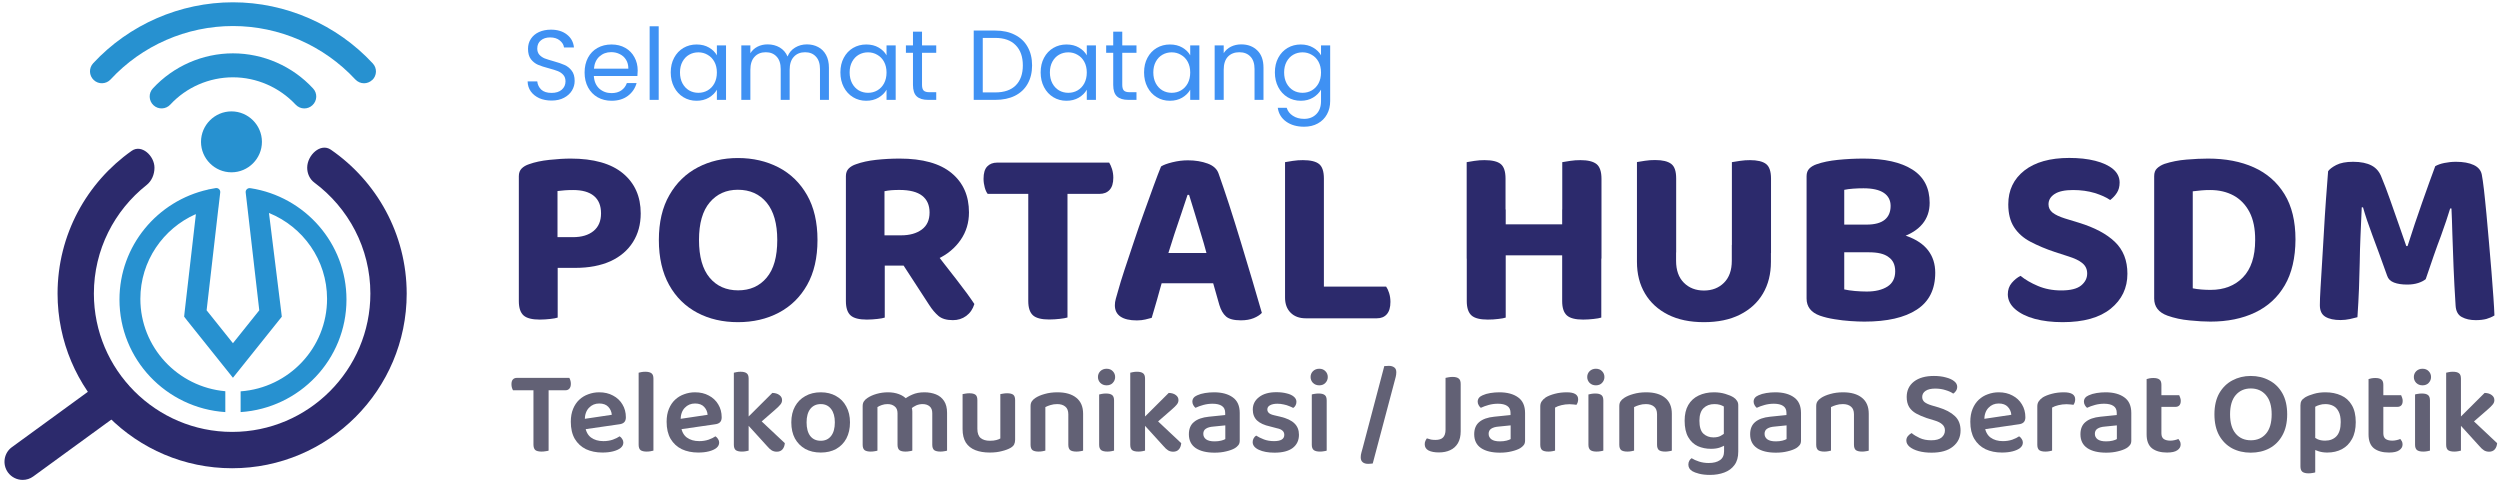 <svg width="451" height="87" viewBox="0 0 451 87" fill="none" xmlns="http://www.w3.org/2000/svg">
<path d="M234.653 8.024C235.502 8.024 236.243 8.21 236.877 8.58C237.523 8.951 238.001 9.418 238.312 9.98V8.186H239.963V18.232C239.963 19.129 239.771 19.924 239.389 20.618C239.006 21.324 238.456 21.874 237.738 22.269C237.033 22.663 236.207 22.861 235.263 22.861C233.971 22.861 232.895 22.556 232.033 21.946C231.172 21.336 230.664 20.505 230.509 19.452H232.123C232.303 20.05 232.673 20.528 233.235 20.887C233.798 21.258 234.473 21.443 235.263 21.443C236.16 21.443 236.889 21.162 237.451 20.6C238.025 20.038 238.312 19.249 238.312 18.232V16.169C237.989 16.743 237.511 17.221 236.877 17.604C236.243 17.987 235.502 18.178 234.653 18.178C233.78 18.178 232.984 17.963 232.267 17.532C231.561 17.102 231.005 16.498 230.598 15.72C230.192 14.943 229.988 14.058 229.988 13.065C229.988 12.061 230.192 11.182 230.598 10.428C231.005 9.663 231.561 9.071 232.267 8.652C232.984 8.234 233.78 8.024 234.653 8.024ZM238.312 13.083C238.312 12.342 238.163 11.696 237.864 11.146C237.565 10.596 237.158 10.177 236.644 9.89C236.142 9.591 235.586 9.442 234.976 9.442C234.366 9.442 233.809 9.585 233.307 9.872C232.805 10.159 232.404 10.578 232.105 11.128C231.806 11.678 231.657 12.324 231.657 13.065C231.657 13.819 231.806 14.477 232.105 15.039C232.404 15.589 232.805 16.014 233.307 16.312C233.809 16.6 234.366 16.743 234.976 16.743C235.586 16.743 236.142 16.6 236.644 16.312C237.158 16.014 237.565 15.589 237.864 15.039C238.163 14.477 238.312 13.825 238.312 13.083Z" fill="#3F91F3"/>
<path d="M223.914 8.006C225.11 8.006 226.079 8.371 226.82 9.101C227.562 9.818 227.933 10.859 227.933 12.222V18.017H226.318V12.456C226.318 11.475 226.073 10.727 225.582 10.213C225.092 9.687 224.422 9.424 223.573 9.424C222.712 9.424 222.024 9.693 221.51 10.231C221.008 10.769 220.757 11.553 220.757 12.581V18.017H219.124V8.186H220.757V9.585C221.079 9.083 221.516 8.694 222.066 8.419C222.628 8.144 223.244 8.006 223.914 8.006Z" fill="#3F91F3"/>
<path d="M206.39 13.065C206.39 12.061 206.593 11.182 207 10.428C207.406 9.663 207.962 9.071 208.668 8.652C209.386 8.234 210.181 8.024 211.054 8.024C211.915 8.024 212.663 8.21 213.297 8.58C213.93 8.951 214.403 9.418 214.714 9.98V8.186H216.364V18.017H214.714V16.187C214.391 16.761 213.906 17.239 213.261 17.622C212.627 17.993 211.885 18.178 211.036 18.178C210.163 18.178 209.374 17.963 208.668 17.532C207.962 17.102 207.406 16.498 207 15.72C206.593 14.943 206.39 14.058 206.39 13.065ZM214.714 13.083C214.714 12.342 214.564 11.696 214.265 11.146C213.966 10.596 213.56 10.177 213.045 9.89C212.543 9.591 211.987 9.442 211.377 9.442C210.767 9.442 210.211 9.585 209.709 9.872C209.206 10.159 208.806 10.578 208.507 11.128C208.208 11.678 208.058 12.324 208.058 13.065C208.058 13.819 208.208 14.477 208.507 15.039C208.806 15.589 209.206 16.014 209.709 16.312C210.211 16.6 210.767 16.743 211.377 16.743C211.987 16.743 212.543 16.6 213.045 16.312C213.56 16.014 213.966 15.589 214.265 15.039C214.564 14.477 214.714 13.825 214.714 13.083Z" fill="#3F91F3"/>
<path d="M202.457 9.531V15.326C202.457 15.804 202.559 16.145 202.762 16.348C202.965 16.54 203.318 16.636 203.82 16.636H205.022V18.017H203.551C202.642 18.017 201.961 17.808 201.506 17.389C201.052 16.97 200.825 16.283 200.825 15.326V9.531H199.551V8.186H200.825V5.71H202.457V8.186H205.022V9.531H202.457Z" fill="#3F91F3"/>
<path d="M187.732 13.065C187.732 12.061 187.936 11.182 188.342 10.428C188.749 9.663 189.305 9.071 190.011 8.652C190.728 8.234 191.524 8.024 192.397 8.024C193.258 8.024 194.005 8.21 194.639 8.58C195.273 8.951 195.746 9.418 196.057 9.98V8.186H197.707V18.017H196.057V16.187C195.734 16.761 195.249 17.239 194.603 17.622C193.97 17.993 193.228 18.178 192.379 18.178C191.506 18.178 190.716 17.963 190.011 17.532C189.305 17.102 188.749 16.498 188.342 15.72C187.936 14.943 187.732 14.058 187.732 13.065ZM196.057 13.083C196.057 12.342 195.907 11.696 195.608 11.146C195.309 10.596 194.902 10.177 194.388 9.89C193.886 9.591 193.33 9.442 192.72 9.442C192.11 9.442 191.554 9.585 191.051 9.872C190.549 10.159 190.148 10.578 189.849 11.128C189.55 11.678 189.401 12.324 189.401 13.065C189.401 13.819 189.55 14.477 189.849 15.039C190.148 15.589 190.549 16.014 191.051 16.312C191.554 16.6 192.11 16.743 192.72 16.743C193.33 16.743 193.886 16.6 194.388 16.312C194.902 16.014 195.309 15.589 195.608 15.039C195.907 14.477 196.057 13.825 196.057 13.083Z" fill="#3F91F3"/>
<path d="M179.551 5.513C180.914 5.513 182.092 5.77 183.085 6.284C184.089 6.786 184.855 7.51 185.381 8.455C185.919 9.4 186.188 10.512 186.188 11.792C186.188 13.071 185.919 14.184 185.381 15.129C184.855 16.061 184.089 16.779 183.085 17.281C182.092 17.772 180.914 18.017 179.551 18.017H175.658V5.513H179.551ZM179.551 16.671C181.165 16.671 182.397 16.247 183.246 15.398C184.095 14.537 184.52 13.335 184.52 11.792C184.52 10.237 184.089 9.023 183.228 8.15C182.379 7.277 181.153 6.84 179.551 6.84H177.29V16.671H179.551Z" fill="#3F91F3"/>
<path d="M166.332 9.531V15.326C166.332 15.804 166.434 16.145 166.637 16.348C166.84 16.54 167.193 16.636 167.695 16.636H168.897V18.017H167.426C166.517 18.017 165.836 17.808 165.381 17.389C164.927 16.97 164.7 16.283 164.7 15.326V9.531H163.426V8.186H164.7V5.71H166.332V8.186H168.897V9.531H166.332Z" fill="#3F91F3"/>
<path d="M151.607 13.065C151.607 12.061 151.81 11.182 152.217 10.428C152.624 9.663 153.18 9.071 153.885 8.652C154.603 8.234 155.398 8.024 156.271 8.024C157.132 8.024 157.88 8.21 158.514 8.58C159.148 8.951 159.62 9.418 159.931 9.98V8.186H161.582V18.017H159.931V16.187C159.608 16.761 159.124 17.239 158.478 17.622C157.844 17.993 157.103 18.178 156.253 18.178C155.38 18.178 154.591 17.963 153.885 17.532C153.18 17.102 152.624 16.498 152.217 15.72C151.81 14.943 151.607 14.058 151.607 13.065ZM159.931 13.083C159.931 12.342 159.782 11.696 159.483 11.146C159.184 10.596 158.777 10.177 158.263 9.89C157.76 9.591 157.204 9.442 156.594 9.442C155.984 9.442 155.428 9.585 154.926 9.872C154.423 10.159 154.023 10.578 153.724 11.128C153.425 11.678 153.275 12.324 153.275 13.065C153.275 13.819 153.425 14.477 153.724 15.039C154.023 15.589 154.423 16.014 154.926 16.312C155.428 16.6 155.984 16.743 156.594 16.743C157.204 16.743 157.76 16.6 158.263 16.312C158.777 16.014 159.184 15.589 159.483 15.039C159.782 14.477 159.931 13.825 159.931 13.083Z" fill="#3F91F3"/>
<path d="M145.557 8.006C146.322 8.006 147.004 8.168 147.602 8.491C148.2 8.802 148.672 9.274 149.019 9.908C149.366 10.542 149.539 11.313 149.539 12.222V18.017H147.925V12.456C147.925 11.475 147.68 10.727 147.189 10.213C146.711 9.687 146.059 9.424 145.234 9.424C144.385 9.424 143.709 9.699 143.207 10.249C142.704 10.787 142.453 11.57 142.453 12.599V18.017H140.839V12.456C140.839 11.475 140.593 10.727 140.103 10.213C139.625 9.687 138.973 9.424 138.148 9.424C137.298 9.424 136.623 9.699 136.12 10.249C135.618 10.787 135.367 11.57 135.367 12.599V18.017H133.734V8.186H135.367V9.603C135.69 9.089 136.12 8.694 136.659 8.419C137.209 8.144 137.813 8.006 138.471 8.006C139.296 8.006 140.025 8.192 140.659 8.563C141.293 8.933 141.765 9.477 142.076 10.195C142.352 9.501 142.806 8.963 143.44 8.58C144.074 8.198 144.779 8.006 145.557 8.006Z" fill="#3F91F3"/>
<path d="M121 13.065C121 12.061 121.204 11.182 121.61 10.428C122.017 9.663 122.573 9.071 123.279 8.652C123.996 8.234 124.792 8.024 125.665 8.024C126.526 8.024 127.273 8.21 127.907 8.58C128.541 8.951 129.014 9.418 129.325 9.98V8.186H130.975V18.017H129.325V16.187C129.002 16.761 128.517 17.239 127.871 17.622C127.238 17.993 126.496 18.178 125.647 18.178C124.774 18.178 123.984 17.963 123.279 17.532C122.573 17.102 122.017 16.498 121.61 15.72C121.204 14.943 121 14.058 121 13.065ZM129.325 13.083C129.325 12.342 129.175 11.696 128.876 11.146C128.577 10.596 128.17 10.177 127.656 9.89C127.154 9.591 126.598 9.442 125.988 9.442C125.378 9.442 124.822 9.585 124.319 9.872C123.817 10.159 123.416 10.578 123.117 11.128C122.818 11.678 122.669 12.324 122.669 13.065C122.669 13.819 122.818 14.477 123.117 15.039C123.416 15.589 123.817 16.014 124.319 16.312C124.822 16.6 125.378 16.743 125.988 16.743C126.598 16.743 127.154 16.6 127.656 16.312C128.17 16.014 128.577 15.589 128.876 15.039C129.175 14.477 129.325 13.825 129.325 13.083Z" fill="#3F91F3"/>
<path d="M118.829 4.741V18.017H117.196V4.741H118.829Z" fill="#3F91F3"/>
<path d="M115.041 12.725C115.041 13.036 115.023 13.364 114.987 13.711H107.129C107.189 14.68 107.518 15.439 108.116 15.99C108.726 16.528 109.462 16.797 110.323 16.797C111.028 16.797 111.614 16.635 112.081 16.312C112.559 15.978 112.894 15.535 113.085 14.985H114.843C114.58 15.93 114.054 16.701 113.265 17.299C112.475 17.885 111.495 18.178 110.323 18.178C109.39 18.178 108.553 17.969 107.811 17.55C107.082 17.132 106.507 16.54 106.089 15.774C105.67 14.997 105.461 14.1 105.461 13.083C105.461 12.067 105.664 11.176 106.071 10.41C106.478 9.645 107.046 9.059 107.775 8.652C108.517 8.234 109.366 8.024 110.323 8.024C111.256 8.024 112.081 8.228 112.798 8.634C113.516 9.041 114.066 9.603 114.449 10.321C114.843 11.026 115.041 11.828 115.041 12.725ZM113.354 12.384C113.354 11.762 113.217 11.23 112.942 10.787C112.667 10.333 112.29 9.992 111.812 9.764C111.345 9.525 110.825 9.406 110.251 9.406C109.426 9.406 108.72 9.669 108.134 10.195C107.56 10.721 107.231 11.451 107.147 12.384H113.354Z" fill="#3F91F3"/>
<path d="M99.506 18.142C98.68 18.142 97.939 17.999 97.281 17.712C96.635 17.413 96.127 17.006 95.756 16.492C95.385 15.966 95.194 15.362 95.182 14.68H96.922C96.982 15.266 97.221 15.762 97.64 16.169C98.07 16.564 98.692 16.761 99.506 16.761C100.283 16.761 100.893 16.57 101.336 16.187C101.79 15.792 102.017 15.29 102.017 14.68C102.017 14.202 101.886 13.813 101.623 13.514C101.359 13.215 101.031 12.988 100.636 12.832C100.241 12.677 99.709 12.509 99.039 12.33C98.214 12.115 97.55 11.899 97.048 11.684C96.558 11.469 96.133 11.134 95.774 10.679C95.427 10.213 95.254 9.591 95.254 8.814C95.254 8.132 95.427 7.528 95.774 7.002C96.121 6.476 96.605 6.069 97.227 5.782C97.861 5.495 98.585 5.351 99.398 5.351C100.57 5.351 101.527 5.644 102.268 6.23C103.022 6.816 103.446 7.594 103.542 8.563H101.748C101.688 8.084 101.437 7.666 100.995 7.307C100.552 6.936 99.966 6.751 99.237 6.751C98.555 6.751 97.999 6.93 97.568 7.289C97.138 7.636 96.922 8.126 96.922 8.76C96.922 9.214 97.048 9.585 97.299 9.872C97.562 10.159 97.879 10.38 98.25 10.536C98.633 10.679 99.165 10.847 99.847 11.038C100.672 11.265 101.336 11.493 101.838 11.72C102.34 11.935 102.771 12.276 103.129 12.742C103.488 13.197 103.668 13.819 103.668 14.608C103.668 15.218 103.506 15.792 103.183 16.331C102.86 16.869 102.382 17.305 101.748 17.64C101.114 17.975 100.367 18.142 99.506 18.142Z" fill="#3F91F3"/>
<path d="M103.798 48.325H93.598V31.784C93.598 31.205 93.763 30.742 94.11 30.394C94.441 30.063 94.887 29.799 95.449 29.617C96.458 29.253 97.681 28.988 99.103 28.839C100.525 28.69 101.798 28.608 102.938 28.608C107.088 28.608 110.245 29.501 112.378 31.271C114.511 33.041 115.585 35.456 115.585 38.499C115.585 40.468 115.122 42.188 114.18 43.677C113.238 45.166 111.899 46.307 110.146 47.118C108.377 47.912 106.261 48.325 103.798 48.325ZM93.598 45.232H100.607V57.291C100.326 57.39 99.88 57.473 99.268 57.539C98.656 57.605 98.028 57.654 97.383 57.654C95.995 57.654 95.019 57.406 94.457 56.91C93.895 56.414 93.598 55.554 93.598 54.33V45.232ZM100.574 42.784H103.352C104.922 42.784 106.162 42.42 107.071 41.675C107.981 40.931 108.427 39.873 108.427 38.483C108.427 37.093 107.997 36.051 107.137 35.34C106.278 34.629 105.021 34.281 103.401 34.281C102.839 34.281 102.343 34.298 101.897 34.331C101.45 34.364 101.004 34.414 100.574 34.463V42.784Z" fill="#2C2A6C"/>
<path d="M147.475 43.297C147.475 46.506 146.847 49.202 145.607 51.402C144.367 53.602 142.648 55.273 140.482 56.414C138.317 57.555 135.853 58.118 133.126 58.118C130.398 58.118 127.935 57.555 125.785 56.414C123.636 55.273 121.933 53.602 120.71 51.402C119.487 49.202 118.858 46.506 118.858 43.297C118.858 40.087 119.487 37.391 120.76 35.191C122.016 32.991 123.735 31.32 125.885 30.196C128.034 29.071 130.447 28.509 133.126 28.509C135.837 28.509 138.267 29.071 140.449 30.196C142.615 31.32 144.334 32.991 145.591 35.191C146.847 37.391 147.475 40.087 147.475 43.297ZM140.218 43.297C140.218 40.336 139.573 38.086 138.3 36.548C137.027 35.009 135.291 34.232 133.109 34.232C131.01 34.232 129.323 34.993 128.034 36.514C126.744 38.036 126.099 40.303 126.099 43.28C126.099 46.307 126.744 48.573 128.017 50.095C129.29 51.617 131.01 52.378 133.159 52.378C135.308 52.378 137.027 51.617 138.3 50.095C139.59 48.573 140.218 46.307 140.218 43.297Z" fill="#2C2A6C"/>
<path d="M163.214 47.912H152.6V31.784C152.6 31.205 152.765 30.742 153.113 30.394C153.443 30.063 153.89 29.799 154.452 29.617C155.46 29.253 156.667 28.988 158.023 28.839C159.395 28.69 160.817 28.608 162.288 28.608C166.437 28.608 169.562 29.484 171.662 31.221C173.761 32.958 174.803 35.324 174.803 38.318C174.803 40.17 174.307 41.824 173.298 43.28C172.29 44.736 170.934 45.877 169.182 46.704C167.462 47.498 165.462 47.912 163.214 47.912ZM152.6 45.282H159.61V57.291C159.329 57.39 158.882 57.473 158.271 57.539C157.659 57.605 157.031 57.654 156.386 57.654C154.997 57.654 154.022 57.406 153.46 56.91C152.898 56.414 152.6 55.554 152.6 54.33V45.282ZM159.577 42.453H162.569C164.106 42.453 165.346 42.106 166.289 41.411C167.231 40.716 167.694 39.691 167.694 38.334C167.694 37.011 167.248 36.002 166.355 35.307C165.462 34.612 164.09 34.265 162.238 34.265C161.709 34.265 161.246 34.281 160.8 34.315C160.354 34.348 159.957 34.414 159.56 34.496V42.453H159.577ZM161.924 46.241L168.206 44.769C168.917 45.761 169.645 46.721 170.405 47.68C171.166 48.639 171.877 49.566 172.571 50.459C173.265 51.352 173.893 52.179 174.439 52.924C174.985 53.685 175.431 54.313 175.778 54.843C175.497 55.769 175.001 56.48 174.307 56.993C173.612 57.506 172.802 57.754 171.91 57.754C170.769 57.754 169.909 57.506 169.298 56.993C168.702 56.48 168.14 55.818 167.611 54.991L161.924 46.241Z" fill="#2C2A6C"/>
<path d="M192.393 29.335L192.443 34.976H178.176C177.961 34.695 177.779 34.315 177.647 33.818C177.514 33.322 177.432 32.809 177.432 32.247C177.432 31.238 177.647 30.493 178.093 30.03C178.539 29.567 179.134 29.335 179.878 29.335H192.393ZM185.516 33.719H192.575V57.274C192.261 57.373 191.798 57.456 191.186 57.522C190.575 57.588 189.946 57.638 189.285 57.638C187.896 57.638 186.921 57.39 186.359 56.894C185.797 56.397 185.499 55.537 185.499 54.313V33.719H185.516ZM185.88 34.976L185.83 29.335H200.097C200.279 29.617 200.444 29.997 200.61 30.493C200.758 30.99 200.841 31.502 200.841 32.065C200.841 33.057 200.61 33.785 200.163 34.265C199.717 34.745 199.105 34.976 198.345 34.976H185.88Z" fill="#2C2A6C"/>
<path d="M214.513 35.158H214.232C213.918 36.151 213.554 37.242 213.141 38.433C212.728 39.641 212.298 40.882 211.868 42.205C211.438 43.512 211.025 44.818 210.628 46.109L209.801 50.261C209.62 50.839 209.438 51.468 209.272 52.113C209.107 52.758 208.925 53.387 208.743 54.015C208.562 54.627 208.396 55.223 208.231 55.769C208.082 56.331 207.917 56.844 207.768 57.34C207.421 57.44 207.041 57.539 206.611 57.638C206.181 57.737 205.668 57.803 205.09 57.803C203.8 57.803 202.808 57.572 202.131 57.109C201.453 56.645 201.122 55.967 201.122 55.074C201.122 54.71 201.172 54.313 201.287 53.916C201.387 53.519 201.519 53.056 201.684 52.527C201.965 51.518 202.345 50.227 202.858 48.689C203.37 47.151 203.916 45.48 204.528 43.677C205.123 41.874 205.735 40.104 206.379 38.334C207.008 36.581 207.603 34.96 208.132 33.487C208.677 32.015 209.107 30.857 209.454 30.03C209.884 29.749 210.562 29.501 211.504 29.269C212.447 29.038 213.372 28.922 214.298 28.922C215.621 28.922 216.811 29.12 217.853 29.501C218.894 29.881 219.555 30.493 219.836 31.32C220.415 32.958 221.06 34.844 221.754 36.978C222.448 39.111 223.143 41.361 223.854 43.694C224.565 46.042 225.242 48.309 225.904 50.509C226.565 52.709 227.144 54.694 227.64 56.447C227.292 56.811 226.813 57.125 226.168 57.39C225.523 57.654 224.746 57.787 223.854 57.787C222.597 57.787 221.705 57.555 221.176 57.092C220.646 56.629 220.25 55.934 219.969 55.008L218.497 49.83L217.72 45.91C217.357 44.521 216.96 43.181 216.563 41.891C216.166 40.6 215.786 39.376 215.455 38.218C215.092 37.077 214.794 36.051 214.513 35.158ZM206.71 51.104L209.438 45.645H220.233L221.159 51.104H206.71Z" fill="#2C2A6C"/>
<path d="M238.831 46.654H231.822V29.253C232.136 29.187 232.599 29.12 233.227 29.021C233.855 28.922 234.467 28.889 235.046 28.889C236.401 28.889 237.377 29.12 237.955 29.584C238.534 30.047 238.831 30.924 238.831 32.214V46.654ZM231.822 37.888H238.831V57.059L235.558 57.423C234.417 57.423 233.508 57.092 232.83 56.414C232.152 55.736 231.822 54.826 231.822 53.685V37.888ZM235.558 57.423V51.7H250.057C250.272 52.014 250.453 52.394 250.602 52.874C250.751 53.354 250.834 53.883 250.834 54.462C250.834 55.455 250.619 56.182 250.189 56.679C249.759 57.175 249.164 57.423 248.387 57.423H235.558Z" fill="#2C2A6C"/>
<path d="M271.615 46.654H264.589V29.253C264.903 29.187 265.366 29.12 265.994 29.021C266.622 28.922 267.234 28.889 267.813 28.889C269.168 28.889 270.144 29.12 270.722 29.584C271.301 30.047 271.598 30.924 271.598 32.214V46.654H271.615ZM264.605 37.788H271.632V57.291C271.351 57.39 270.904 57.473 270.292 57.539C269.681 57.621 269.053 57.654 268.391 57.654C267.003 57.654 266.027 57.406 265.465 56.91C264.903 56.414 264.605 55.554 264.605 54.33V37.788ZM285.833 46.059H267.78V40.468H285.833V46.059ZM288.891 46.654H281.832V29.253C282.163 29.187 282.642 29.12 283.27 29.021C283.882 28.922 284.51 28.889 285.122 28.889C286.444 28.889 287.403 29.12 288.015 29.6C288.61 30.08 288.908 30.957 288.908 32.263V46.654H288.891ZM281.815 37.788H288.875V57.291C288.56 57.39 288.098 57.473 287.486 57.539C286.874 57.605 286.246 57.654 285.601 57.654C284.212 57.654 283.237 57.406 282.675 56.91C282.113 56.414 281.815 55.554 281.815 54.33V37.788Z" fill="#2C2A6C"/>
<path d="M302.365 45.546H295.306V29.236C295.636 29.17 296.116 29.104 296.744 29.005C297.356 28.905 297.967 28.872 298.596 28.872C299.918 28.872 300.877 29.104 301.489 29.567C302.1 30.03 302.381 30.907 302.381 32.197V45.546H302.365ZM307.391 58.118C304.861 58.118 302.712 57.671 300.91 56.761C299.108 55.851 297.719 54.578 296.76 52.957C295.785 51.319 295.306 49.417 295.306 47.233V44.19H302.365V47.051C302.365 48.739 302.828 50.062 303.77 51.005C304.712 51.948 305.919 52.411 307.391 52.411C308.862 52.411 310.069 51.948 311.011 51.005C311.953 50.062 312.416 48.755 312.416 47.051V44.19H319.476V47.233C319.476 49.417 318.996 51.336 318.037 52.957C317.078 54.594 315.69 55.851 313.888 56.761C312.086 57.671 309.92 58.118 307.391 58.118ZM319.492 45.645H312.433V29.253C312.764 29.187 313.26 29.12 313.888 29.021C314.516 28.922 315.128 28.889 315.706 28.889C317.029 28.889 317.988 29.12 318.599 29.584C319.195 30.047 319.492 30.924 319.492 32.214V45.645Z" fill="#2C2A6C"/>
<path d="M337.132 45.513L337.678 41.675C340.24 41.675 342.356 41.99 344.042 42.602C345.729 43.214 347.002 44.074 347.845 45.182C348.688 46.291 349.118 47.63 349.118 49.202C349.118 52.196 348.01 54.412 345.795 55.852C343.58 57.307 340.422 58.018 336.338 58.018C335.595 58.018 334.768 57.985 333.826 57.919C332.883 57.853 331.924 57.754 330.966 57.588C329.99 57.44 329.114 57.224 328.304 56.943C326.7 56.364 325.907 55.322 325.907 53.85V31.784C325.907 31.205 326.072 30.742 326.419 30.394C326.75 30.063 327.196 29.799 327.758 29.617C328.8 29.253 330.073 28.988 331.561 28.839C333.049 28.69 334.586 28.608 336.157 28.608C339.976 28.608 342.918 29.269 345.001 30.593C347.084 31.916 348.109 33.917 348.109 36.597C348.109 38.069 347.68 39.343 346.82 40.385C345.96 41.427 344.704 42.238 343.051 42.784C341.397 43.346 339.413 43.611 337.066 43.611L336.735 40.518C338.207 40.518 339.298 40.22 340.009 39.641C340.72 39.062 341.067 38.218 341.067 37.143C341.067 36.134 340.653 35.34 339.843 34.794C339.033 34.248 337.81 33.967 336.173 33.967C335.595 33.967 334.966 33.984 334.322 34.033C333.677 34.083 333.131 34.149 332.701 34.248V52.212C333.23 52.328 333.859 52.427 334.619 52.494C335.38 52.56 336.091 52.593 336.768 52.593C338.306 52.593 339.546 52.295 340.488 51.7C341.43 51.104 341.893 50.178 341.893 48.954C341.893 47.779 341.496 46.919 340.686 46.373C339.926 45.778 338.736 45.513 337.132 45.513ZM340.587 40.518V45.513H330.288V40.518H340.587Z" fill="#2C2A6C"/>
<path d="M371.849 52.394C373.518 52.394 374.709 52.096 375.436 51.501C376.164 50.906 376.527 50.178 376.527 49.351C376.527 48.573 376.246 47.961 375.668 47.481C375.105 47.002 374.262 46.605 373.155 46.257L370.708 45.463C369.055 44.918 367.583 44.289 366.294 43.611C365.004 42.933 364.029 42.056 363.335 40.981C362.64 39.906 362.293 38.532 362.293 36.862C362.293 34.298 363.269 32.28 365.203 30.758C367.137 29.253 369.832 28.492 373.287 28.492C375.039 28.492 376.61 28.657 377.966 29.005C379.338 29.352 380.412 29.848 381.206 30.51C381.983 31.172 382.38 31.982 382.38 32.941C382.38 33.653 382.214 34.265 381.9 34.761C381.586 35.257 381.173 35.704 380.677 36.084C379.966 35.588 379.024 35.175 377.866 34.811C376.693 34.463 375.403 34.281 373.981 34.281C372.51 34.281 371.402 34.513 370.658 34.993C369.914 35.472 369.551 36.101 369.551 36.862C369.551 37.474 369.799 37.97 370.295 38.367C370.791 38.748 371.518 39.095 372.51 39.409L375.056 40.187C377.85 41.047 380.016 42.188 381.52 43.627C383.024 45.066 383.785 46.969 383.785 49.384C383.785 51.964 382.776 54.065 380.776 55.686C378.776 57.307 375.882 58.118 372.097 58.118C370.212 58.118 368.542 57.919 367.071 57.522C365.6 57.125 364.409 56.53 363.533 55.769C362.657 55.008 362.21 54.098 362.21 53.089C362.21 52.295 362.442 51.6 362.921 51.038C363.401 50.475 363.93 50.045 364.508 49.764C365.335 50.442 366.377 51.054 367.633 51.584C368.873 52.113 370.278 52.394 371.849 52.394Z" fill="#2C2A6C"/>
<path d="M412.171 51.468C410.898 53.651 409.113 55.289 406.815 56.381C404.517 57.473 401.838 58.018 398.764 58.018C397.739 58.018 396.499 57.952 395.027 57.803C393.556 57.671 392.217 57.373 391.01 56.943C389.406 56.364 388.613 55.322 388.613 53.85V31.784C388.613 31.172 388.778 30.692 389.125 30.378C389.456 30.047 389.902 29.782 390.464 29.567C391.688 29.17 393.01 28.905 394.432 28.79C395.854 28.674 397.143 28.608 398.317 28.608C401.491 28.608 404.252 29.137 406.6 30.196C408.947 31.254 410.799 32.875 412.121 35.026C413.444 37.176 414.105 39.906 414.105 43.197C414.089 46.522 413.444 49.285 412.171 51.468ZM405.806 38.251C405.112 36.928 404.153 35.936 402.946 35.274C401.723 34.612 400.318 34.281 398.714 34.281C398.168 34.281 397.623 34.298 397.127 34.348C396.614 34.397 396.102 34.447 395.573 34.513V52.014C396.036 52.113 396.565 52.179 397.143 52.229C397.722 52.279 398.284 52.295 398.797 52.295C401.227 52.295 403.178 51.534 404.632 50.029C406.087 48.524 406.831 46.291 406.831 43.33C406.848 41.279 406.501 39.575 405.806 38.251Z" fill="#2C2A6C"/>
<path d="M437.598 50.36C437.25 50.641 436.804 50.873 436.242 51.054C435.68 51.236 435.019 51.336 434.275 51.336C433.316 51.336 432.522 51.22 431.877 50.972C431.233 50.724 430.819 50.31 430.638 49.731C429.596 46.803 428.703 44.372 427.976 42.436C427.248 40.501 426.686 38.814 426.29 37.408H426.058C425.959 39.343 425.893 41.113 425.827 42.718C425.761 44.322 425.711 45.877 425.694 47.399C425.661 48.921 425.612 50.475 425.562 52.047C425.496 53.618 425.413 55.339 425.281 57.224C424.934 57.324 424.488 57.423 423.926 57.555C423.363 57.671 422.801 57.737 422.239 57.737C421.065 57.737 420.156 57.539 419.495 57.142C418.834 56.745 418.503 56.05 418.503 55.057C418.503 54.379 418.536 53.37 418.619 52.03C418.701 50.691 418.784 49.152 418.9 47.415C418.999 45.678 419.115 43.842 419.23 41.891C419.33 39.955 419.462 38.036 419.594 36.134C419.726 34.232 419.859 32.495 419.991 30.89C420.239 30.526 420.735 30.146 421.462 29.766C422.206 29.385 423.215 29.187 424.504 29.187C425.893 29.187 427 29.418 427.844 29.865C428.687 30.311 429.298 31.039 429.662 32.065C430.125 33.173 430.621 34.463 431.133 35.919C431.646 37.375 432.175 38.863 432.688 40.352C433.2 41.841 433.663 43.197 434.093 44.388H434.324C435.184 41.675 436.077 39.029 436.986 36.448C437.895 33.868 438.672 31.701 439.317 29.981C439.747 29.733 440.292 29.534 440.954 29.402C441.615 29.269 442.309 29.187 443.053 29.187C444.376 29.187 445.45 29.385 446.26 29.766C447.07 30.146 447.566 30.725 447.715 31.503C447.831 32.081 447.963 33.008 448.112 34.281C448.261 35.555 448.393 36.994 448.558 38.648C448.707 40.303 448.872 42.023 449.021 43.826C449.17 45.629 449.319 47.382 449.468 49.086C449.6 50.79 449.716 52.328 449.815 53.685C449.914 55.041 449.964 56.116 449.997 56.91C449.534 57.191 449.054 57.39 448.542 57.539C448.029 57.671 447.401 57.754 446.624 57.754C445.632 57.754 444.806 57.572 444.111 57.191C443.417 56.828 443.037 56.116 442.987 55.074C442.838 52.675 442.706 50.393 442.623 48.209C442.541 46.026 442.458 44.057 442.408 42.254C442.359 40.451 442.309 38.913 442.243 37.606H442.012C441.615 38.93 441.053 40.6 440.325 42.618C439.565 44.587 438.672 47.184 437.598 50.36Z" fill="#2C2A6C"/>
<path d="M445.169 77.019L443.303 75.783L448.227 70.881C448.762 70.895 449.189 71.025 449.507 71.271C449.825 71.503 449.984 71.806 449.984 72.182C449.984 72.486 449.876 72.761 449.659 73.007C449.456 73.252 449.145 73.556 448.726 73.918L445.169 77.019ZM443.368 76.173L445.429 75.197L450.483 79.948C450.44 80.425 450.295 80.801 450.049 81.075C449.803 81.35 449.464 81.487 449.03 81.487C448.697 81.487 448.393 81.408 448.119 81.249C447.844 81.075 447.562 80.815 447.273 80.468L443.368 76.173ZM441.286 75.566L443.954 75.696V81.292C443.838 81.336 443.672 81.372 443.455 81.401C443.238 81.444 443 81.466 442.739 81.466C442.248 81.466 441.879 81.379 441.633 81.206C441.402 81.018 441.286 80.692 441.286 80.23V75.566ZM443.954 77.063L441.286 76.933V67.237C441.402 67.208 441.568 67.172 441.785 67.128C442.002 67.085 442.241 67.063 442.501 67.063C443.007 67.063 443.376 67.157 443.607 67.345C443.838 67.519 443.954 67.837 443.954 68.3V77.063Z" fill="#626175"/>
<path d="M435.458 68.018C435.458 67.598 435.603 67.244 435.892 66.955C436.195 66.666 436.571 66.521 437.02 66.521C437.482 66.521 437.851 66.666 438.126 66.955C438.415 67.244 438.56 67.598 438.56 68.018C438.56 68.423 438.415 68.777 438.126 69.081C437.851 69.37 437.482 69.514 437.02 69.514C436.571 69.514 436.195 69.37 435.892 69.081C435.603 68.777 435.458 68.423 435.458 68.018ZM435.675 75.609H438.365V81.292C438.249 81.336 438.083 81.372 437.866 81.401C437.649 81.444 437.41 81.466 437.15 81.466C436.658 81.466 436.289 81.379 436.044 81.206C435.798 81.017 435.675 80.692 435.675 80.229V75.609ZM438.365 76.976H435.675V71.163C435.791 71.119 435.957 71.083 436.174 71.054C436.405 71.011 436.651 70.989 436.911 70.989C437.417 70.989 437.786 71.083 438.017 71.271C438.249 71.445 438.365 71.77 438.365 72.247V76.976Z" fill="#626175"/>
<path d="M427.285 75.609H429.953V78.169C429.953 78.646 430.09 78.986 430.365 79.188C430.654 79.391 431.059 79.492 431.579 79.492C431.811 79.492 432.057 79.463 432.317 79.405C432.592 79.347 432.823 79.275 433.011 79.188C433.112 79.304 433.206 79.441 433.293 79.6C433.38 79.76 433.423 79.955 433.423 80.186C433.423 80.605 433.221 80.953 432.816 81.227C432.425 81.502 431.811 81.639 430.972 81.639C429.83 81.639 428.926 81.386 428.261 80.88C427.61 80.36 427.285 79.521 427.285 78.364V75.609ZM428.911 73.397V71.293H433.163C433.221 71.394 433.278 71.539 433.336 71.727C433.409 71.915 433.445 72.11 433.445 72.312C433.445 72.674 433.358 72.949 433.184 73.137C433.011 73.31 432.787 73.397 432.512 73.397H428.911ZM429.953 76.195H427.285V68.386C427.4 68.343 427.567 68.3 427.784 68.256C428.015 68.213 428.254 68.191 428.499 68.191C429.005 68.191 429.374 68.285 429.606 68.473C429.837 68.647 429.953 68.965 429.953 69.428V76.195Z" fill="#626175"/>
<path d="M419.836 81.639C419.258 81.639 418.73 81.56 418.253 81.401C417.79 81.256 417.407 81.09 417.103 80.902V78.603C417.378 78.834 417.703 79.044 418.079 79.232C418.47 79.405 418.925 79.492 419.446 79.492C420.313 79.492 421 79.224 421.506 78.689C422.012 78.14 422.265 77.294 422.265 76.152C422.265 75.356 422.142 74.727 421.897 74.264C421.665 73.787 421.34 73.44 420.921 73.223C420.501 73.007 420.031 72.898 419.511 72.898C419.106 72.898 418.751 72.949 418.448 73.05C418.144 73.137 417.884 73.245 417.667 73.375V80.229H414.999V73.115C414.999 72.782 415.064 72.508 415.194 72.291C415.324 72.074 415.541 71.871 415.845 71.683C416.264 71.438 416.785 71.228 417.407 71.054C418.028 70.866 418.73 70.772 419.511 70.772C420.566 70.772 421.506 70.96 422.33 71.336C423.155 71.698 423.798 72.276 424.261 73.072C424.738 73.867 424.977 74.894 424.977 76.152C424.977 77.366 424.753 78.379 424.304 79.188C423.87 79.998 423.263 80.613 422.482 81.032C421.716 81.437 420.834 81.639 419.836 81.639ZM417.667 79.492V85.218C417.551 85.262 417.385 85.298 417.168 85.327C416.951 85.37 416.713 85.392 416.452 85.392C415.961 85.392 415.592 85.298 415.346 85.11C415.115 84.922 414.999 84.597 414.999 84.134V79.47L417.667 79.492Z" fill="#626175"/>
<path d="M412.607 74.742C412.607 76.246 412.318 77.511 411.74 78.538C411.176 79.564 410.395 80.345 409.397 80.88C408.414 81.401 407.293 81.661 406.035 81.661C404.791 81.661 403.671 81.401 402.673 80.88C401.69 80.345 400.909 79.564 400.33 78.538C399.766 77.511 399.484 76.246 399.484 74.742C399.484 73.238 399.774 71.973 400.352 70.946C400.945 69.919 401.733 69.146 402.716 68.625C403.714 68.09 404.82 67.822 406.035 67.822C407.279 67.822 408.392 68.09 409.375 68.625C410.373 69.146 411.161 69.919 411.74 70.946C412.318 71.973 412.607 73.238 412.607 74.742ZM409.809 74.742C409.809 73.223 409.462 72.067 408.768 71.271C408.088 70.476 407.177 70.078 406.035 70.078C404.921 70.078 404.018 70.476 403.324 71.271C402.644 72.067 402.304 73.223 402.304 74.742C402.304 76.275 402.644 77.439 403.324 78.234C404.003 79.029 404.914 79.427 406.057 79.427C407.199 79.427 408.11 79.029 408.79 78.234C409.469 77.439 409.809 76.275 409.809 74.742Z" fill="#626175"/>
<path d="M387.25 75.609H389.918V78.169C389.918 78.646 390.056 78.986 390.331 79.188C390.62 79.391 391.025 79.492 391.545 79.492C391.777 79.492 392.022 79.463 392.283 79.405C392.557 79.347 392.789 79.275 392.977 79.188C393.078 79.304 393.172 79.441 393.259 79.6C393.346 79.76 393.389 79.955 393.389 80.186C393.389 80.605 393.186 80.953 392.782 81.227C392.391 81.502 391.777 81.639 390.938 81.639C389.796 81.639 388.892 81.386 388.227 80.88C387.576 80.36 387.25 79.521 387.25 78.364V75.609ZM388.877 73.397V71.293H393.129C393.186 71.394 393.244 71.539 393.302 71.727C393.374 71.915 393.411 72.11 393.411 72.312C393.411 72.674 393.324 72.949 393.15 73.137C392.977 73.31 392.753 73.397 392.478 73.397H388.877ZM389.918 76.195H387.25V68.386C387.366 68.343 387.532 68.3 387.749 68.256C387.981 68.213 388.219 68.191 388.465 68.191C388.971 68.191 389.34 68.285 389.571 68.473C389.803 68.647 389.918 68.965 389.918 69.428V76.195Z" fill="#626175"/>
<path d="M379.952 79.622C380.386 79.622 380.777 79.579 381.124 79.492C381.471 79.405 381.724 79.311 381.883 79.21V76.737L379.735 76.954C379.143 76.998 378.687 77.128 378.369 77.345C378.065 77.547 377.913 77.851 377.913 78.256C377.913 78.675 378.08 79.007 378.412 79.253C378.745 79.499 379.258 79.622 379.952 79.622ZM379.844 70.772C381.261 70.772 382.389 71.076 383.228 71.683C384.066 72.276 384.486 73.216 384.486 74.503V79.492C384.486 79.839 384.399 80.114 384.225 80.316C384.066 80.519 383.857 80.699 383.596 80.859C383.191 81.09 382.678 81.278 382.056 81.422C381.435 81.582 380.733 81.661 379.952 81.661C378.506 81.661 377.371 81.386 376.547 80.837C375.723 80.273 375.311 79.441 375.311 78.342C375.311 77.374 375.614 76.636 376.222 76.13C376.843 75.609 377.74 75.291 378.911 75.175L381.861 74.872V74.481C381.861 73.903 381.659 73.484 381.254 73.223C380.863 72.963 380.307 72.833 379.584 72.833C379.02 72.833 378.47 72.905 377.935 73.05C377.4 73.195 376.923 73.368 376.504 73.57C376.359 73.455 376.229 73.296 376.113 73.093C375.997 72.891 375.94 72.681 375.94 72.464C375.94 71.944 376.229 71.56 376.807 71.315C377.212 71.127 377.682 70.989 378.217 70.903C378.767 70.816 379.309 70.772 379.844 70.772Z" fill="#626175"/>
<path d="M370.198 73.527V76.499H367.53V73.31C367.53 72.949 367.617 72.645 367.79 72.399C367.964 72.139 368.209 71.9 368.528 71.683C368.961 71.423 369.511 71.206 370.176 71.033C370.841 70.859 371.557 70.772 372.323 70.772C373.683 70.772 374.362 71.192 374.362 72.03C374.362 72.233 374.333 72.421 374.276 72.594C374.218 72.753 374.145 72.898 374.059 73.028C373.914 72.999 373.733 72.978 373.516 72.963C373.299 72.934 373.068 72.92 372.822 72.92C372.302 72.92 371.81 72.978 371.347 73.093C370.899 73.195 370.516 73.339 370.198 73.527ZM367.53 75.609L370.198 75.74V81.292C370.082 81.336 369.916 81.372 369.699 81.401C369.482 81.444 369.243 81.466 368.983 81.466C368.491 81.466 368.123 81.379 367.877 81.206C367.645 81.017 367.53 80.692 367.53 80.229V75.609Z" fill="#626175"/>
<path d="M357.136 77.561L357.027 75.696L362.84 74.829C362.797 74.279 362.587 73.802 362.211 73.397C361.835 72.992 361.286 72.79 360.563 72.79C359.825 72.79 359.211 73.05 358.719 73.57C358.227 74.077 357.974 74.807 357.96 75.761L358.025 76.889C358.155 77.815 358.509 78.494 359.088 78.928C359.681 79.362 360.425 79.579 361.322 79.579C361.929 79.579 362.493 79.492 363.014 79.318C363.534 79.13 363.947 78.928 364.25 78.711C364.453 78.841 364.612 79.007 364.727 79.21C364.858 79.398 364.923 79.608 364.923 79.839C364.923 80.215 364.756 80.54 364.424 80.815C364.091 81.075 363.643 81.278 363.079 81.422C362.515 81.567 361.871 81.639 361.148 81.639C360.035 81.639 359.044 81.437 358.177 81.032C357.324 80.613 356.651 79.991 356.16 79.167C355.682 78.342 355.444 77.316 355.444 76.087C355.444 75.204 355.581 74.431 355.856 73.766C356.131 73.1 356.499 72.551 356.962 72.117C357.439 71.669 357.989 71.336 358.611 71.119C359.232 70.888 359.883 70.772 360.563 70.772C361.517 70.772 362.349 70.968 363.057 71.358C363.78 71.734 364.344 72.262 364.749 72.941C365.168 73.621 365.378 74.402 365.378 75.284C365.378 75.689 365.27 75.993 365.053 76.195C364.85 76.383 364.561 76.499 364.185 76.542L357.136 77.561Z" fill="#626175"/>
<path d="M348.393 79.427C349.231 79.427 349.853 79.261 350.258 78.928C350.663 78.581 350.866 78.154 350.866 77.648C350.866 77.2 350.706 76.838 350.388 76.564C350.085 76.275 349.615 76.036 348.978 75.848L347.569 75.414C346.846 75.168 346.209 74.894 345.66 74.59C345.125 74.286 344.705 73.896 344.402 73.419C344.113 72.927 343.968 72.327 343.968 71.618C343.968 70.447 344.402 69.522 345.269 68.842C346.151 68.162 347.352 67.822 348.87 67.822C349.68 67.822 350.396 67.909 351.017 68.083C351.654 68.242 352.152 68.466 352.514 68.755C352.89 69.044 353.078 69.384 353.078 69.775C353.078 70.049 353.006 70.295 352.861 70.512C352.731 70.715 352.565 70.881 352.362 71.011C352.03 70.765 351.574 70.555 350.996 70.382C350.417 70.194 349.788 70.1 349.109 70.1C348.357 70.1 347.778 70.237 347.373 70.512C346.968 70.787 346.766 71.156 346.766 71.618C346.766 71.994 346.903 72.298 347.178 72.529C347.467 72.761 347.901 72.963 348.48 73.137L349.738 73.505C350.981 73.881 351.95 74.395 352.644 75.045C353.338 75.682 353.685 76.556 353.685 77.67C353.685 78.856 353.23 79.817 352.319 80.555C351.422 81.292 350.135 81.661 348.458 81.661C347.576 81.661 346.795 81.567 346.115 81.379C345.436 81.191 344.893 80.931 344.488 80.598C344.098 80.266 343.903 79.89 343.903 79.47C343.903 79.152 344.004 78.877 344.207 78.646C344.409 78.415 344.626 78.241 344.857 78.126C345.233 78.444 345.718 78.74 346.31 79.015C346.903 79.29 347.597 79.427 348.393 79.427Z" fill="#626175"/>
<path d="M337.123 74.633V76.737H334.455V74.742C334.455 74.106 334.274 73.643 333.913 73.353C333.551 73.05 333.067 72.898 332.459 72.898C332.011 72.898 331.606 72.956 331.245 73.072C330.898 73.173 330.587 73.296 330.312 73.44V76.737H327.644V73.267C327.644 72.92 327.716 72.638 327.861 72.421C328.006 72.189 328.222 71.98 328.512 71.792C328.945 71.503 329.502 71.264 330.182 71.076C330.876 70.874 331.642 70.772 332.481 70.772C333.942 70.772 335.077 71.098 335.886 71.748C336.711 72.399 337.123 73.361 337.123 74.633ZM327.644 75.674H330.312V81.292C330.196 81.336 330.03 81.372 329.813 81.401C329.596 81.444 329.358 81.466 329.097 81.466C328.606 81.466 328.237 81.379 327.991 81.206C327.76 81.017 327.644 80.692 327.644 80.229V75.674ZM334.455 75.674H337.123V81.292C337.022 81.336 336.855 81.372 336.624 81.401C336.407 81.444 336.176 81.466 335.93 81.466C335.424 81.466 335.048 81.379 334.802 81.206C334.571 81.017 334.455 80.692 334.455 80.229V75.674Z" fill="#626175"/>
<path d="M320.367 79.622C320.801 79.622 321.192 79.579 321.539 79.492C321.886 79.405 322.139 79.311 322.298 79.21V76.737L320.15 76.954C319.558 76.998 319.102 77.128 318.784 77.345C318.48 77.547 318.328 77.851 318.328 78.256C318.328 78.675 318.495 79.007 318.827 79.253C319.16 79.499 319.673 79.622 320.367 79.622ZM320.259 70.772C321.676 70.772 322.804 71.076 323.643 71.683C324.481 72.276 324.901 73.216 324.901 74.503V79.492C324.901 79.839 324.814 80.114 324.64 80.316C324.481 80.519 324.272 80.699 324.011 80.859C323.606 81.09 323.093 81.278 322.471 81.422C321.85 81.582 321.148 81.661 320.367 81.661C318.921 81.661 317.786 81.386 316.962 80.837C316.138 80.273 315.726 79.441 315.726 78.342C315.726 77.374 316.029 76.636 316.637 76.13C317.258 75.609 318.155 75.291 319.326 75.175L322.276 74.872V74.481C322.276 73.903 322.074 73.484 321.669 73.223C321.278 72.963 320.722 72.833 319.999 72.833C319.435 72.833 318.885 72.905 318.35 73.05C317.815 73.195 317.338 73.368 316.919 73.57C316.774 73.455 316.644 73.296 316.528 73.093C316.412 72.891 316.355 72.681 316.355 72.464C316.355 71.944 316.644 71.56 317.222 71.315C317.627 71.127 318.097 70.989 318.632 70.903C319.182 70.816 319.724 70.772 320.259 70.772Z" fill="#626175"/>
<path d="M308.658 80.967C307.805 80.967 307.017 80.808 306.294 80.49C305.571 80.157 304.992 79.615 304.558 78.863C304.125 78.111 303.908 77.121 303.908 75.891C303.908 74.763 304.125 73.823 304.558 73.072C305.007 72.305 305.628 71.734 306.424 71.358C307.234 70.968 308.159 70.772 309.2 70.772C309.938 70.772 310.617 70.866 311.239 71.054C311.875 71.242 312.381 71.459 312.757 71.705C313.003 71.864 313.198 72.059 313.343 72.291C313.502 72.508 313.582 72.775 313.582 73.093V79.861H310.979V73.332C310.791 73.216 310.559 73.115 310.285 73.028C310.01 72.941 309.67 72.898 309.265 72.898C308.47 72.898 307.819 73.144 307.313 73.635C306.821 74.127 306.576 74.879 306.576 75.891C306.576 77.005 306.814 77.786 307.291 78.234C307.783 78.682 308.383 78.906 309.092 78.906C309.641 78.906 310.082 78.812 310.415 78.624C310.762 78.436 311.051 78.234 311.282 78.017L311.369 80.186C311.109 80.388 310.747 80.569 310.285 80.728C309.836 80.887 309.294 80.967 308.658 80.967ZM311.022 81.401V79.275H313.582V81.487C313.582 82.471 313.358 83.266 312.909 83.874C312.461 84.495 311.846 84.951 311.066 85.24C310.299 85.529 309.439 85.674 308.484 85.674C307.732 85.674 307.075 85.602 306.511 85.457C305.961 85.312 305.556 85.16 305.296 85.001C304.819 84.712 304.58 84.314 304.58 83.808C304.58 83.548 304.638 83.317 304.754 83.114C304.869 82.912 305.007 82.76 305.166 82.659C305.527 82.89 305.976 83.093 306.511 83.266C307.06 83.44 307.638 83.526 308.246 83.526C309.113 83.526 309.793 83.353 310.285 83.006C310.776 82.673 311.022 82.138 311.022 81.401Z" fill="#626175"/>
<path d="M301.599 74.633V76.737H298.931V74.742C298.931 74.106 298.751 73.643 298.389 73.353C298.028 73.05 297.543 72.898 296.936 72.898C296.488 72.898 296.083 72.956 295.721 73.072C295.374 73.173 295.063 73.296 294.789 73.44V76.737H292.121V73.267C292.121 72.92 292.193 72.638 292.338 72.421C292.482 72.189 292.699 71.98 292.988 71.792C293.422 71.503 293.979 71.264 294.658 71.076C295.353 70.874 296.119 70.772 296.958 70.772C298.418 70.772 299.553 71.098 300.363 71.748C301.187 72.399 301.599 73.361 301.599 74.633ZM292.121 75.674H294.789V81.292C294.673 81.336 294.507 81.372 294.29 81.401C294.073 81.444 293.834 81.466 293.574 81.466C293.082 81.466 292.713 81.379 292.468 81.206C292.236 81.017 292.121 80.692 292.121 80.229V75.674ZM298.931 75.674H301.599V81.292C301.498 81.336 301.332 81.372 301.101 81.401C300.884 81.444 300.652 81.466 300.406 81.466C299.9 81.466 299.524 81.379 299.278 81.206C299.047 81.017 298.931 80.692 298.931 80.229V75.674Z" fill="#626175"/>
<path d="M286.335 68.018C286.335 67.598 286.48 67.244 286.769 66.955C287.072 66.666 287.448 66.521 287.897 66.521C288.359 66.521 288.728 66.666 289.003 66.955C289.292 67.244 289.437 67.598 289.437 68.018C289.437 68.423 289.292 68.777 289.003 69.081C288.728 69.37 288.359 69.514 287.897 69.514C287.448 69.514 287.072 69.37 286.769 69.081C286.48 68.777 286.335 68.423 286.335 68.018ZM286.552 75.609H289.241V81.292C289.126 81.336 288.96 81.372 288.743 81.401C288.526 81.444 288.287 81.466 288.027 81.466C287.535 81.466 287.166 81.379 286.921 81.206C286.675 81.017 286.552 80.692 286.552 80.229V75.609ZM289.241 76.976H286.552V71.163C286.668 71.119 286.834 71.083 287.051 71.054C287.282 71.011 287.528 70.989 287.788 70.989C288.294 70.989 288.663 71.083 288.894 71.271C289.126 71.445 289.241 71.77 289.241 72.247V76.976Z" fill="#626175"/>
<path d="M280.533 73.527V76.499H277.865V73.31C277.865 72.949 277.952 72.645 278.125 72.399C278.299 72.139 278.544 71.9 278.863 71.683C279.296 71.423 279.846 71.206 280.511 71.033C281.176 70.859 281.892 70.772 282.658 70.772C284.018 70.772 284.697 71.192 284.697 72.03C284.697 72.233 284.668 72.421 284.611 72.594C284.553 72.753 284.48 72.898 284.394 73.028C284.249 72.999 284.068 72.978 283.851 72.963C283.634 72.934 283.403 72.92 283.157 72.92C282.637 72.92 282.145 72.978 281.682 73.093C281.234 73.195 280.851 73.339 280.533 73.527ZM277.865 75.609L280.533 75.74V81.292C280.417 81.336 280.251 81.372 280.034 81.401C279.817 81.444 279.578 81.466 279.318 81.466C278.826 81.466 278.458 81.379 278.212 81.206C277.98 81.017 277.865 80.692 277.865 80.229V75.609Z" fill="#626175"/>
<path d="M270.589 79.622C271.023 79.622 271.413 79.579 271.76 79.492C272.107 79.405 272.36 79.311 272.52 79.21V76.737L270.372 76.954C269.779 76.998 269.324 77.128 269.006 77.345C268.702 77.547 268.55 77.851 268.55 78.256C268.55 78.675 268.716 79.007 269.049 79.253C269.382 79.499 269.895 79.622 270.589 79.622ZM270.481 70.772C271.898 70.772 273.026 71.076 273.864 71.683C274.703 72.276 275.122 73.216 275.122 74.503V79.492C275.122 79.839 275.036 80.114 274.862 80.316C274.703 80.519 274.493 80.699 274.233 80.859C273.828 81.09 273.315 81.278 272.693 81.422C272.071 81.582 271.37 81.661 270.589 81.661C269.143 81.661 268.008 81.386 267.184 80.837C266.359 80.273 265.947 79.441 265.947 78.342C265.947 77.374 266.251 76.636 266.858 76.13C267.48 75.609 268.377 75.291 269.548 75.175L272.498 74.872V74.481C272.498 73.903 272.295 73.484 271.89 73.223C271.5 72.963 270.943 72.833 270.22 72.833C269.656 72.833 269.107 72.905 268.572 73.05C268.037 73.195 267.56 73.368 267.14 73.57C266.996 73.455 266.865 73.296 266.75 73.093C266.634 72.891 266.576 72.681 266.576 72.464C266.576 71.944 266.866 71.56 267.444 71.315C267.849 71.127 268.319 70.989 268.854 70.903C269.403 70.816 269.946 70.772 270.481 70.772Z" fill="#626175"/>
<path d="M260.775 75.067H263.508V77.8C263.508 78.653 263.342 79.369 263.009 79.948C262.676 80.511 262.214 80.931 261.621 81.206C261.042 81.48 260.363 81.618 259.582 81.618C258.801 81.618 258.179 81.502 257.717 81.271C257.254 81.025 257.022 80.649 257.022 80.143C257.022 79.897 257.066 79.687 257.153 79.514C257.239 79.326 257.326 79.181 257.413 79.08C257.659 79.167 257.905 79.239 258.15 79.297C258.411 79.34 258.678 79.362 258.953 79.362C259.575 79.362 260.03 79.217 260.319 78.928C260.623 78.624 260.775 78.154 260.775 77.518V75.067ZM263.508 76.13H260.775V68.169C260.891 68.141 261.071 68.104 261.317 68.061C261.563 68.018 261.802 67.996 262.033 67.996C262.539 67.996 262.908 68.09 263.139 68.278C263.385 68.451 263.508 68.784 263.508 69.276V76.13Z" fill="#626175"/>
<path d="M251.569 68.82L247.643 83.613C247.498 83.642 247.353 83.657 247.209 83.657C247.079 83.671 246.949 83.678 246.818 83.678C246.385 83.678 246.052 83.577 245.821 83.375C245.589 83.187 245.474 82.89 245.474 82.485C245.474 82.21 245.517 81.921 245.604 81.618C245.691 81.314 245.763 81.054 245.821 80.837L249.725 66.044C249.884 66.029 250.029 66.022 250.159 66.022C250.303 66.008 250.434 66 250.549 66C250.954 66 251.279 66.094 251.525 66.282C251.771 66.456 251.894 66.745 251.894 67.15C251.894 67.425 251.858 67.707 251.786 67.996C251.713 68.271 251.641 68.546 251.569 68.82Z" fill="#626175"/>
<path d="M236.43 68.018C236.43 67.598 236.574 67.244 236.863 66.955C237.167 66.666 237.543 66.521 237.991 66.521C238.454 66.521 238.823 66.666 239.098 66.955C239.387 67.244 239.531 67.598 239.531 68.018C239.531 68.423 239.387 68.777 239.098 69.081C238.823 69.37 238.454 69.514 237.991 69.514C237.543 69.514 237.167 69.37 236.863 69.081C236.574 68.777 236.43 68.423 236.43 68.018ZM236.647 75.609H239.336V81.292C239.221 81.336 239.054 81.372 238.837 81.401C238.62 81.444 238.382 81.466 238.122 81.466C237.63 81.466 237.261 81.379 237.015 81.206C236.77 81.017 236.647 80.692 236.647 80.229V75.609ZM239.336 76.976H236.647V71.163C236.762 71.119 236.929 71.083 237.145 71.054C237.377 71.011 237.623 70.989 237.883 70.989C238.389 70.989 238.758 71.083 238.989 71.271C239.221 71.445 239.336 71.77 239.336 72.247V76.976Z" fill="#626175"/>
<path d="M234.332 78.429C234.332 79.441 233.956 80.237 233.204 80.815C232.452 81.379 231.36 81.661 229.929 81.661C228.772 81.661 227.825 81.487 227.087 81.14C226.35 80.793 225.981 80.331 225.981 79.752C225.981 79.506 226.039 79.282 226.154 79.08C226.27 78.863 226.422 78.697 226.61 78.581C227.015 78.841 227.485 79.073 228.02 79.275C228.555 79.478 229.162 79.579 229.842 79.579C231.071 79.579 231.686 79.203 231.686 78.451C231.686 78.133 231.577 77.88 231.36 77.692C231.143 77.489 230.811 77.345 230.362 77.258L229.126 76.933C228.07 76.701 227.282 76.34 226.762 75.848C226.256 75.356 226.003 74.698 226.003 73.874C226.003 72.963 226.379 72.218 227.131 71.64C227.882 71.047 228.924 70.751 230.254 70.751C230.948 70.751 231.57 70.823 232.119 70.968C232.669 71.098 233.095 71.293 233.399 71.553C233.717 71.814 233.876 72.124 233.876 72.486C233.876 72.732 233.818 72.956 233.703 73.158C233.602 73.346 233.464 73.491 233.291 73.592C233.117 73.491 232.879 73.382 232.575 73.267C232.286 73.137 231.953 73.035 231.577 72.963C231.201 72.876 230.825 72.833 230.449 72.833C229.885 72.833 229.437 72.927 229.104 73.115C228.786 73.288 228.627 73.541 228.627 73.874C228.627 74.12 228.721 74.33 228.909 74.503C229.097 74.677 229.415 74.814 229.864 74.915L230.97 75.175C232.141 75.45 232.994 75.855 233.529 76.39C234.064 76.911 234.332 77.59 234.332 78.429Z" fill="#626175"/>
<path d="M219.115 79.622C219.549 79.622 219.94 79.579 220.287 79.492C220.634 79.405 220.887 79.311 221.046 79.21V76.737L218.899 76.954C218.306 76.998 217.85 77.128 217.532 77.345C217.228 77.547 217.076 77.851 217.076 78.256C217.076 78.675 217.243 79.007 217.575 79.253C217.908 79.499 218.421 79.622 219.115 79.622ZM219.007 70.772C220.424 70.772 221.552 71.076 222.391 71.683C223.229 72.276 223.649 73.216 223.649 74.503V79.492C223.649 79.839 223.562 80.114 223.388 80.316C223.229 80.519 223.02 80.699 222.759 80.859C222.355 81.09 221.841 81.278 221.219 81.422C220.598 81.582 219.896 81.661 219.115 81.661C217.669 81.661 216.534 81.386 215.71 80.837C214.886 80.273 214.474 79.441 214.474 78.342C214.474 77.374 214.777 76.636 215.385 76.13C216.006 75.609 216.903 75.291 218.074 75.175L221.024 74.872V74.481C221.024 73.903 220.822 73.484 220.417 73.223C220.026 72.963 219.47 72.833 218.747 72.833C218.183 72.833 217.633 72.905 217.098 73.05C216.563 73.195 216.086 73.368 215.667 73.57C215.522 73.455 215.392 73.296 215.276 73.093C215.161 72.891 215.103 72.681 215.103 72.464C215.103 71.944 215.392 71.56 215.97 71.315C216.375 71.127 216.845 70.989 217.38 70.903C217.93 70.816 218.472 70.772 219.007 70.772Z" fill="#626175"/>
<path d="M207.781 77.019L205.915 75.783L210.839 70.881C211.374 70.895 211.801 71.025 212.119 71.271C212.437 71.503 212.596 71.806 212.596 72.182C212.596 72.486 212.487 72.761 212.271 73.007C212.068 73.252 211.757 73.556 211.338 73.918L207.781 77.019ZM205.98 76.173L208.041 75.197L213.095 79.948C213.051 80.425 212.907 80.801 212.661 81.075C212.415 81.35 212.075 81.487 211.641 81.487C211.309 81.487 211.005 81.408 210.73 81.249C210.456 81.075 210.174 80.815 209.885 80.468L205.98 76.173ZM203.898 75.566L206.566 75.696V81.292C206.45 81.336 206.284 81.372 206.067 81.401C205.85 81.444 205.611 81.466 205.351 81.466C204.86 81.466 204.491 81.379 204.245 81.206C204.014 81.018 203.898 80.692 203.898 80.23V75.566ZM206.566 77.063L203.898 76.933V67.237C204.014 67.208 204.18 67.172 204.397 67.128C204.614 67.085 204.852 67.063 205.113 67.063C205.619 67.063 205.987 67.157 206.219 67.345C206.45 67.519 206.566 67.837 206.566 68.3V77.063Z" fill="#626175"/>
<path d="M198.069 68.018C198.069 67.598 198.214 67.244 198.503 66.955C198.807 66.666 199.183 66.521 199.631 66.521C200.094 66.521 200.463 66.666 200.737 66.955C201.026 67.244 201.171 67.598 201.171 68.018C201.171 68.423 201.026 68.777 200.737 69.081C200.463 69.37 200.094 69.514 199.631 69.514C199.183 69.514 198.807 69.37 198.503 69.081C198.214 68.777 198.069 68.423 198.069 68.018ZM198.286 75.609H200.976V81.292C200.86 81.336 200.694 81.372 200.477 81.401C200.26 81.444 200.021 81.466 199.761 81.466C199.27 81.466 198.901 81.379 198.655 81.206C198.409 81.017 198.286 80.692 198.286 80.229V75.609ZM200.976 76.976H198.286V71.163C198.402 71.119 198.568 71.083 198.785 71.054C199.016 71.011 199.262 70.989 199.523 70.989C200.029 70.989 200.397 71.083 200.629 71.271C200.86 71.445 200.976 71.77 200.976 72.247V76.976Z" fill="#626175"/>
<path d="M195.392 74.633V76.737H192.724V74.742C192.724 74.106 192.544 73.643 192.182 73.353C191.821 73.05 191.336 72.898 190.729 72.898C190.281 72.898 189.876 72.956 189.514 73.072C189.167 73.173 188.856 73.296 188.582 73.44V76.737H185.914V73.267C185.914 72.92 185.986 72.638 186.13 72.421C186.275 72.189 186.492 71.98 186.781 71.792C187.215 71.503 187.772 71.264 188.451 71.076C189.145 70.874 189.912 70.772 190.751 70.772C192.211 70.772 193.346 71.098 194.156 71.748C194.98 72.399 195.392 73.361 195.392 74.633ZM185.914 75.674H188.582V81.292C188.466 81.336 188.3 81.372 188.083 81.401C187.866 81.444 187.627 81.466 187.367 81.466C186.875 81.466 186.506 81.379 186.261 81.206C186.029 81.017 185.914 80.692 185.914 80.229V75.674ZM192.724 75.674H195.392V81.292C195.291 81.336 195.125 81.372 194.893 81.401C194.677 81.444 194.445 81.466 194.199 81.466C193.693 81.466 193.317 81.379 193.071 81.206C192.84 81.017 192.724 80.692 192.724 80.229V75.674Z" fill="#626175"/>
<path d="M173.649 77.41V75.696H176.317V77.366C176.317 78.133 176.513 78.682 176.903 79.015C177.308 79.347 177.865 79.514 178.573 79.514C179.036 79.514 179.426 79.47 179.744 79.383C180.063 79.297 180.301 79.203 180.46 79.102V75.696H183.128V79.319C183.128 79.651 183.07 79.933 182.955 80.164C182.853 80.381 182.651 80.584 182.347 80.772C181.928 81.018 181.393 81.22 180.742 81.379C180.106 81.553 179.376 81.639 178.551 81.639C177.554 81.639 176.686 81.495 175.949 81.206C175.211 80.916 174.64 80.461 174.235 79.839C173.845 79.203 173.649 78.393 173.649 77.41ZM183.128 76.737H180.46V71.098C180.576 71.069 180.742 71.04 180.959 71.011C181.191 70.968 181.429 70.946 181.675 70.946C182.181 70.946 182.55 71.033 182.781 71.206C183.013 71.38 183.128 71.705 183.128 72.182V76.737ZM176.317 76.737H173.649V71.098C173.765 71.069 173.931 71.04 174.148 71.011C174.365 70.968 174.604 70.946 174.864 70.946C175.37 70.946 175.739 71.033 175.97 71.206C176.202 71.38 176.317 71.705 176.317 72.182V76.737Z" fill="#626175"/>
<path d="M164.582 74.243V76.716H161.914V74.546C161.914 73.983 161.74 73.57 161.393 73.31C161.061 73.035 160.634 72.898 160.113 72.898C159.738 72.898 159.39 72.956 159.072 73.072C158.769 73.173 158.508 73.296 158.291 73.44V76.716H155.624V73.267C155.624 72.92 155.696 72.638 155.84 72.421C155.985 72.189 156.202 71.98 156.491 71.792C156.939 71.488 157.489 71.242 158.14 71.054C158.805 70.866 159.492 70.772 160.2 70.772C160.909 70.772 161.56 70.881 162.152 71.098C162.745 71.315 163.23 71.633 163.606 72.052C163.707 72.139 163.801 72.226 163.888 72.312C163.974 72.399 164.047 72.5 164.105 72.616C164.235 72.833 164.343 73.086 164.43 73.375C164.531 73.65 164.582 73.939 164.582 74.243ZM170.85 74.46V76.716H168.182V74.546C168.182 73.983 168.023 73.57 167.705 73.31C167.387 73.035 166.96 72.898 166.425 72.898C166.035 72.898 165.652 72.978 165.276 73.137C164.914 73.296 164.603 73.505 164.343 73.766L162.998 72.139C163.447 71.763 163.974 71.445 164.582 71.184C165.189 70.91 165.912 70.772 166.751 70.772C167.517 70.772 168.211 70.895 168.833 71.141C169.455 71.387 169.947 71.785 170.308 72.334C170.67 72.884 170.85 73.592 170.85 74.46ZM155.624 75.674H158.291V81.292C158.176 81.336 158.009 81.372 157.793 81.401C157.576 81.444 157.337 81.466 157.077 81.466C156.585 81.466 156.216 81.379 155.971 81.206C155.739 81.017 155.624 80.692 155.624 80.229V75.674ZM161.914 75.674H164.582V81.292C164.466 81.336 164.293 81.372 164.061 81.401C163.844 81.444 163.613 81.466 163.367 81.466C162.861 81.466 162.492 81.379 162.261 81.206C162.029 81.017 161.914 80.692 161.914 80.229V75.674ZM168.182 75.674H170.85V81.292C170.749 81.336 170.583 81.372 170.351 81.401C170.135 81.444 169.903 81.466 169.657 81.466C169.151 81.466 168.775 81.379 168.529 81.206C168.298 81.017 168.182 80.692 168.182 80.229V75.674Z" fill="#626175"/>
<path d="M153.338 76.195C153.338 77.308 153.121 78.277 152.687 79.102C152.253 79.911 151.639 80.54 150.844 80.989C150.063 81.422 149.137 81.639 148.067 81.639C146.997 81.639 146.064 81.422 145.269 80.989C144.474 80.54 143.852 79.911 143.404 79.102C142.97 78.292 142.753 77.323 142.753 76.195C142.753 75.082 142.977 74.12 143.425 73.31C143.874 72.5 144.495 71.879 145.291 71.445C146.086 70.996 147.012 70.772 148.067 70.772C149.123 70.772 150.041 70.996 150.822 71.445C151.617 71.879 152.232 72.508 152.666 73.332C153.114 74.142 153.338 75.096 153.338 76.195ZM148.067 72.898C147.272 72.898 146.643 73.187 146.18 73.766C145.732 74.344 145.508 75.154 145.508 76.195C145.508 77.265 145.732 78.089 146.18 78.668C146.628 79.232 147.257 79.514 148.067 79.514C148.862 79.514 149.484 79.224 149.933 78.646C150.381 78.068 150.605 77.251 150.605 76.195C150.605 75.168 150.381 74.366 149.933 73.787C149.484 73.195 148.862 72.898 148.067 72.898Z" fill="#626175"/>
<path d="M136.269 77.019L134.403 75.783L139.327 70.881C139.862 70.895 140.289 71.025 140.607 71.271C140.925 71.503 141.084 71.806 141.084 72.182C141.084 72.486 140.976 72.761 140.759 73.007C140.556 73.252 140.245 73.556 139.826 73.918L136.269 77.019ZM134.469 76.173L136.529 75.197L141.583 79.948C141.54 80.425 141.395 80.801 141.149 81.075C140.903 81.35 140.564 81.487 140.13 81.487C139.797 81.487 139.494 81.408 139.219 81.249C138.944 81.075 138.662 80.815 138.373 80.468L134.469 76.173ZM132.386 75.566L135.054 75.696V81.292C134.938 81.336 134.772 81.372 134.555 81.401C134.338 81.444 134.1 81.466 133.839 81.466C133.348 81.466 132.979 81.379 132.733 81.206C132.502 81.018 132.386 80.692 132.386 80.23V75.566ZM135.054 77.063L132.386 76.933V67.237C132.502 67.208 132.668 67.172 132.885 67.128C133.102 67.085 133.341 67.063 133.601 67.063C134.107 67.063 134.476 67.157 134.707 67.345C134.938 67.519 135.054 67.837 135.054 68.3V77.063Z" fill="#626175"/>
<path d="M121.95 77.561L121.841 75.696L127.654 74.829C127.611 74.279 127.401 73.802 127.025 73.397C126.649 72.992 126.1 72.79 125.377 72.79C124.639 72.79 124.025 73.05 123.533 73.57C123.041 74.077 122.788 74.807 122.774 75.761L122.839 76.889C122.969 77.815 123.323 78.494 123.902 78.928C124.495 79.362 125.239 79.579 126.136 79.579C126.743 79.579 127.307 79.492 127.828 79.318C128.348 79.13 128.761 78.928 129.064 78.711C129.267 78.841 129.426 79.007 129.541 79.21C129.672 79.398 129.737 79.608 129.737 79.839C129.737 80.215 129.57 80.54 129.238 80.815C128.905 81.075 128.457 81.278 127.893 81.422C127.329 81.567 126.685 81.639 125.962 81.639C124.849 81.639 123.858 81.437 122.991 81.032C122.138 80.613 121.465 79.991 120.974 79.167C120.496 78.342 120.258 77.316 120.258 76.087C120.258 75.204 120.395 74.431 120.67 73.766C120.945 73.1 121.313 72.551 121.776 72.117C122.253 71.669 122.803 71.336 123.425 71.119C124.046 70.888 124.697 70.772 125.377 70.772C126.331 70.772 127.163 70.968 127.871 71.358C128.594 71.734 129.158 72.262 129.563 72.941C129.982 73.621 130.192 74.402 130.192 75.284C130.192 75.689 130.084 75.993 129.867 76.195C129.664 76.383 129.375 76.499 128.999 76.542L121.95 77.561Z" fill="#626175"/>
<path d="M115.211 75.609L117.879 75.74V81.292C117.763 81.336 117.597 81.372 117.38 81.401C117.163 81.444 116.924 81.466 116.664 81.466C116.173 81.466 115.804 81.379 115.558 81.206C115.327 81.018 115.211 80.692 115.211 80.23V75.609ZM117.879 77.106L115.211 76.976V67.237C115.312 67.208 115.471 67.172 115.688 67.128C115.919 67.085 116.158 67.063 116.404 67.063C116.924 67.063 117.3 67.157 117.532 67.345C117.763 67.519 117.879 67.837 117.879 68.3V77.106Z" fill="#626175"/>
<path d="M104.665 77.561L104.556 75.696L110.369 74.829C110.326 74.279 110.116 73.802 109.74 73.397C109.364 72.992 108.815 72.79 108.092 72.79C107.354 72.79 106.74 73.05 106.248 73.57C105.756 74.077 105.503 74.807 105.489 75.761L105.554 76.889C105.684 77.815 106.038 78.494 106.617 78.928C107.21 79.362 107.954 79.579 108.851 79.579C109.458 79.579 110.022 79.492 110.543 79.318C111.063 79.13 111.475 78.928 111.779 78.711C111.981 78.841 112.141 79.007 112.256 79.21C112.386 79.398 112.451 79.608 112.451 79.839C112.451 80.215 112.285 80.54 111.953 80.815C111.62 81.075 111.172 81.278 110.608 81.422C110.044 81.567 109.4 81.639 108.677 81.639C107.564 81.639 106.573 81.437 105.706 81.032C104.853 80.613 104.18 79.991 103.688 79.167C103.211 78.342 102.973 77.316 102.973 76.087C102.973 75.204 103.11 74.431 103.385 73.766C103.66 73.1 104.028 72.551 104.491 72.117C104.968 71.669 105.518 71.336 106.139 71.119C106.761 70.888 107.412 70.772 108.092 70.772C109.046 70.772 109.877 70.968 110.586 71.358C111.309 71.734 111.873 72.262 112.278 72.941C112.697 73.621 112.907 74.402 112.907 75.284C112.907 75.689 112.798 75.993 112.582 76.195C112.379 76.383 112.09 76.499 111.714 76.542L104.665 77.561Z" fill="#626175"/>
<path d="M96.67 70.404L96.605 68.169H102.7C102.772 68.271 102.837 68.423 102.895 68.625C102.953 68.813 102.982 69.016 102.982 69.232C102.982 69.608 102.895 69.898 102.721 70.1C102.548 70.302 102.309 70.404 102.006 70.404H96.67ZM98.6 68.169L98.644 70.404H92.549C92.476 70.288 92.411 70.136 92.353 69.948C92.296 69.76 92.267 69.55 92.267 69.319C92.267 68.929 92.353 68.639 92.527 68.451C92.7 68.263 92.939 68.169 93.243 68.169H98.6ZM96.236 69.818H98.969V81.292C98.853 81.336 98.672 81.372 98.427 81.401C98.195 81.444 97.957 81.466 97.711 81.466C97.176 81.466 96.793 81.372 96.561 81.184C96.344 80.981 96.236 80.649 96.236 80.186V69.818Z" fill="#626175"/>
<path d="M59.693 27.008C57.828 25.722 55.418 27.99 55.418 30.256C55.418 31.302 55.871 32.315 56.71 32.939C62.824 37.487 66.816 44.756 66.816 52.961C66.816 66.715 55.623 77.915 41.876 77.915C28.129 77.915 16.936 66.715 16.936 52.961C16.936 45.04 20.649 37.968 26.428 33.393C27.378 32.641 27.866 31.467 27.866 30.256C27.866 28.094 25.528 25.963 23.761 27.208C15.669 32.912 10.384 42.328 10.384 52.961C10.384 70.337 24.51 84.471 41.876 84.471C59.242 84.471 73.368 70.337 73.368 52.961C73.356 42.206 67.939 32.694 59.693 27.008Z" fill="#2C2A6C"/>
<path d="M4.094 86.575C3.087 86.575 2.08 86.108 1.438 85.231C0.373 83.771 0.694 81.713 2.153 80.661L18.512 68.746C19.972 67.681 22.015 68.002 23.08 69.462C24.145 70.922 23.824 72.981 22.365 74.032L6.006 85.947C5.437 86.37 4.751 86.575 4.094 86.575Z" fill="#2C2A6C"/>
<path d="M36.261 25.589C36.261 22.567 38.734 20.094 41.757 20.094C44.78 20.094 47.253 22.567 47.253 25.589C47.253 28.612 44.78 31.085 41.757 31.085C38.734 31.085 36.261 28.612 36.261 25.589Z" fill="#2791D0"/>
<path d="M67.239 11.429C68.055 12.29 68.012 13.645 67.131 14.463V14.441C66.723 14.828 66.185 15.022 65.669 15.022C65.089 15.022 64.53 14.785 64.1 14.334C58.404 8.203 50.386 4.696 42.024 4.696C33.663 4.696 25.623 8.203 19.948 14.334C19.153 15.194 17.777 15.259 16.918 14.441C16.058 13.645 15.993 12.29 16.81 11.408C23.302 4.416 32.502 0.415 42.024 0.415C51.547 0.415 60.747 4.438 67.239 11.429Z" fill="#2791D0"/>
<path d="M56.469 15.948C57.286 16.808 57.243 18.163 56.362 18.981C55.953 19.368 55.416 19.562 54.9 19.562C54.32 19.562 53.761 19.325 53.331 18.873C50.408 15.754 46.302 13.947 42.024 13.947C37.747 13.947 33.62 15.732 30.718 18.873C29.922 19.734 28.547 19.798 27.687 18.981C26.827 18.185 26.762 16.808 27.579 15.948C31.298 11.925 36.564 9.623 42.024 9.623C47.484 9.623 52.751 11.925 56.469 15.948Z" fill="#2791D0"/>
<path d="M45.207 33.951C45.205 33.953 45.202 33.956 45.199 33.958C45.177 33.955 45.155 33.951 45.133 33.948C44.908 33.913 44.699 33.978 44.535 34.135C44.371 34.292 44.296 34.497 44.322 34.722L44.648 37.539H44.649L45.062 41.126L45.822 47.708L45.82 47.708L46.773 55.979L42.022 61.917L37.273 55.98L38.334 46.765L38.336 46.748L39.398 37.522L39.401 37.521L39.414 37.407C39.416 37.406 39.417 37.406 39.418 37.406C39.54 36.355 39.683 35.123 39.735 34.671C39.734 34.668 39.732 34.664 39.731 34.661C39.743 34.454 39.669 34.266 39.516 34.12C39.353 33.962 39.145 33.897 38.92 33.93C38.459 33.998 38.004 34.083 37.554 34.181L37.546 34.196C28.393 36.226 21.552 44.343 21.552 54.047C21.552 64.82 29.983 73.637 40.647 74.342V70.577C32.056 69.817 25.321 62.647 25.321 53.915C25.321 47.096 29.427 41.23 35.317 38.625L35.278 38.703C35.296 38.696 35.315 38.687 35.334 38.679L33.301 56.336L33.22 57.121L33.713 57.763L40.495 66.24L42.022 68.15L43.55 66.24L50.332 57.763L50.836 57.133L50.744 56.336L48.522 38.42C54.67 40.913 59.002 46.911 59.002 53.915C59.002 62.737 52.127 69.965 43.408 70.599V74.342C54.073 73.637 62.504 64.82 62.504 54.047C62.504 43.888 55.006 35.468 45.207 33.951Z" fill="#2791D0"/>
</svg>
